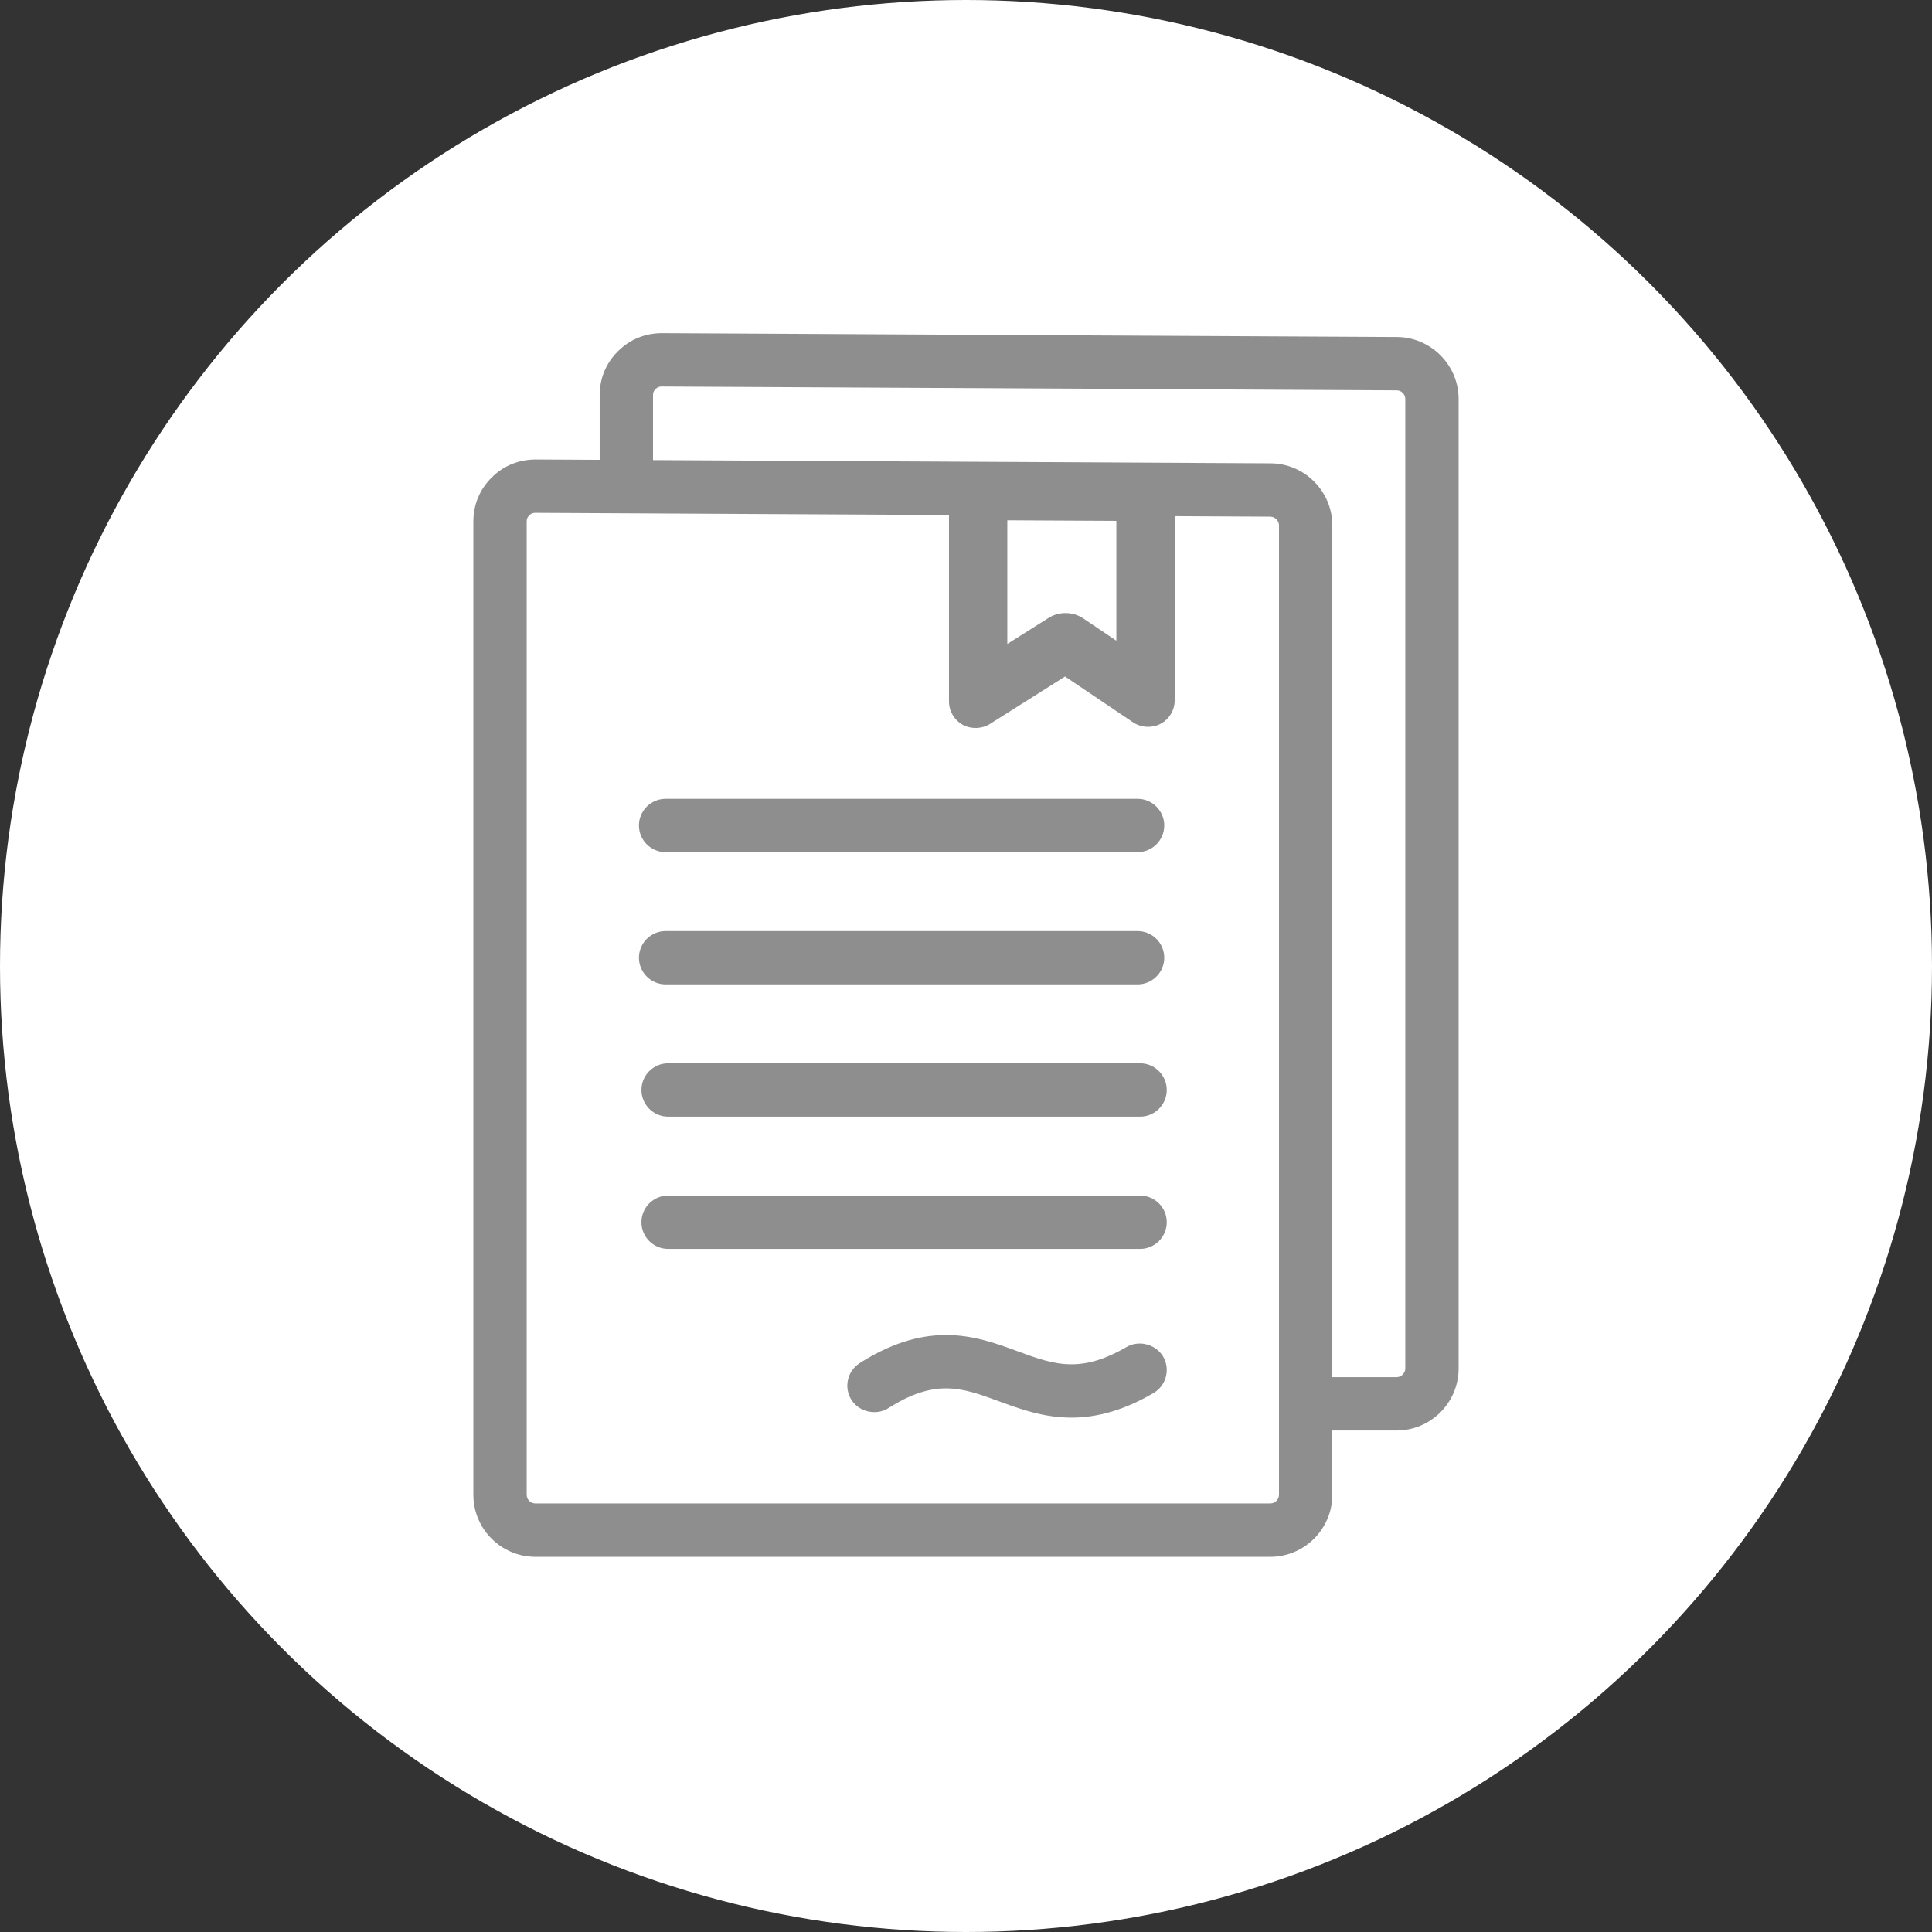 <?xml version="1.0" encoding="UTF-8"?>
<!-- Generator: Adobe Illustrator 15.0.0, SVG Export Plug-In . SVG Version: 6.00 Build 0)  -->
<svg xmlns="http://www.w3.org/2000/svg" xmlns:xlink="http://www.w3.org/1999/xlink" version="1.1" id="Layer_1" x="0px" y="0px" width="200px" height="199.999px" viewBox="0 0 200 199.999" xml:space="preserve">
<rect x="0" y="0" width="200" height="199.999" fill="#333333" stroke="none"/>
<g>
	<circle fill="#FFFFFF" cx="100" cy="100" r="100"></circle>
	<g>
		<path fill="#8E8E8E" d="M144.606,34.888l-76.071-0.399c-1.754,0-3.333,0.647-4.564,1.871c-1.238,1.231-1.893,2.806-1.893,4.556    v6.686l-6.62-0.035c-1.755,0-3.333,0.646-4.563,1.869c-1.239,1.233-1.894,2.809-1.894,4.558v100.743    c0,3.543,2.882,6.425,6.424,6.425h76.071c3.542,0,6.425-2.882,6.425-6.425v-6.651h6.652c3.542,0,6.424-2.883,6.424-6.426V41.313    C150.997,37.788,148.129,34.905,144.606,34.888z M54.523,53.99c0-0.278,0.069-0.445,0.264-0.639    c0.196-0.194,0.362-0.263,0.635-0.263v-0.25l0.006,0.25l42.81,0.223v19.304c0,1.005,0.547,1.932,1.43,2.419    c0.856,0.468,1.985,0.433,2.805-0.086l7.781-4.917l7.046,4.75c0.818,0.552,1.968,0.614,2.841,0.149    c0.903-0.482,1.463-1.416,1.463-2.438V53.434l9.896,0.051c0.488,0.001,0.9,0.416,0.9,0.904v100.347    c0,0.497-0.406,0.902-0.905,0.902H55.425c-0.498,0-0.902-0.405-0.902-0.902V53.99z M115.564,66.327l-3.428-2.312    c-1.059-0.713-2.507-0.734-3.584-0.052l-4.275,2.7V53.86l11.287,0.059V66.327z M131.53,47.963l-63.931-0.334v-6.713    c0-0.275,0.069-0.442,0.262-0.637c0.198-0.194,0.373-0.267,0.645-0.267v-0.25l0.001,0.25l76.07,0.398    c0.496,0.001,0.899,0.407,0.899,0.904v100.345c0,0.49-0.414,0.905-0.903,0.905h-6.651V54.389    C137.921,50.864,135.054,47.981,131.53,47.963z"></path>
		<path fill="#8E8E8E" d="M68.903,88.215h48.858c1.522,0,2.761-1.239,2.761-2.762c0-1.521-1.239-2.759-2.761-2.759H68.903    c-1.522,0-2.761,1.238-2.761,2.759C66.143,86.976,67.381,88.215,68.903,88.215z"></path>
		<path fill="#8E8E8E" d="M68.903,101.906h48.858c1.522,0,2.761-1.239,2.761-2.762c0-1.521-1.239-2.759-2.761-2.759H68.903    c-1.522,0-2.761,1.238-2.761,2.759C66.143,100.667,67.381,101.906,68.903,101.906z"></path>
		<path fill="#8E8E8E" d="M118.02,123.766H69.161c-1.522,0-2.76,1.238-2.76,2.76s1.238,2.76,2.76,2.76h48.859    c1.522,0,2.761-1.238,2.761-2.76S119.542,123.766,118.02,123.766z"></path>
		<path fill="#8E8E8E" d="M118.02,110.073H69.161c-1.522,0-2.76,1.239-2.76,2.762c0,1.522,1.238,2.76,2.76,2.76h48.859    c1.522,0,2.761-1.238,2.761-2.76C120.781,111.312,119.542,110.073,118.02,110.073z"></path>
		<path fill="#8E8E8E" d="M117.976,139.083c-0.482,0-0.949,0.124-1.35,0.357c-2.096,1.224-3.911,1.794-5.712,1.794    c-1.902,0-3.615-0.63-5.601-1.36c-2.129-0.784-4.542-1.672-7.378-1.672c-2.937,0-5.862,0.953-8.942,2.912    c-1.284,0.818-1.664,2.527-0.848,3.81c0.493,0.777,1.4,1.26,2.366,1.26c0.521,0,1.021-0.143,1.446-0.411    c2.195-1.397,4.093-2.048,5.975-2.048c1.854,0,3.529,0.617,5.469,1.331c2.159,0.795,4.605,1.696,7.507,1.696    c2.791,0,5.573-0.832,8.504-2.545c0.637-0.372,1.091-0.97,1.278-1.684s0.085-1.458-0.287-2.094    C119.925,139.612,118.973,139.083,117.976,139.083z"></path>
	</g>
</g>
</svg>
